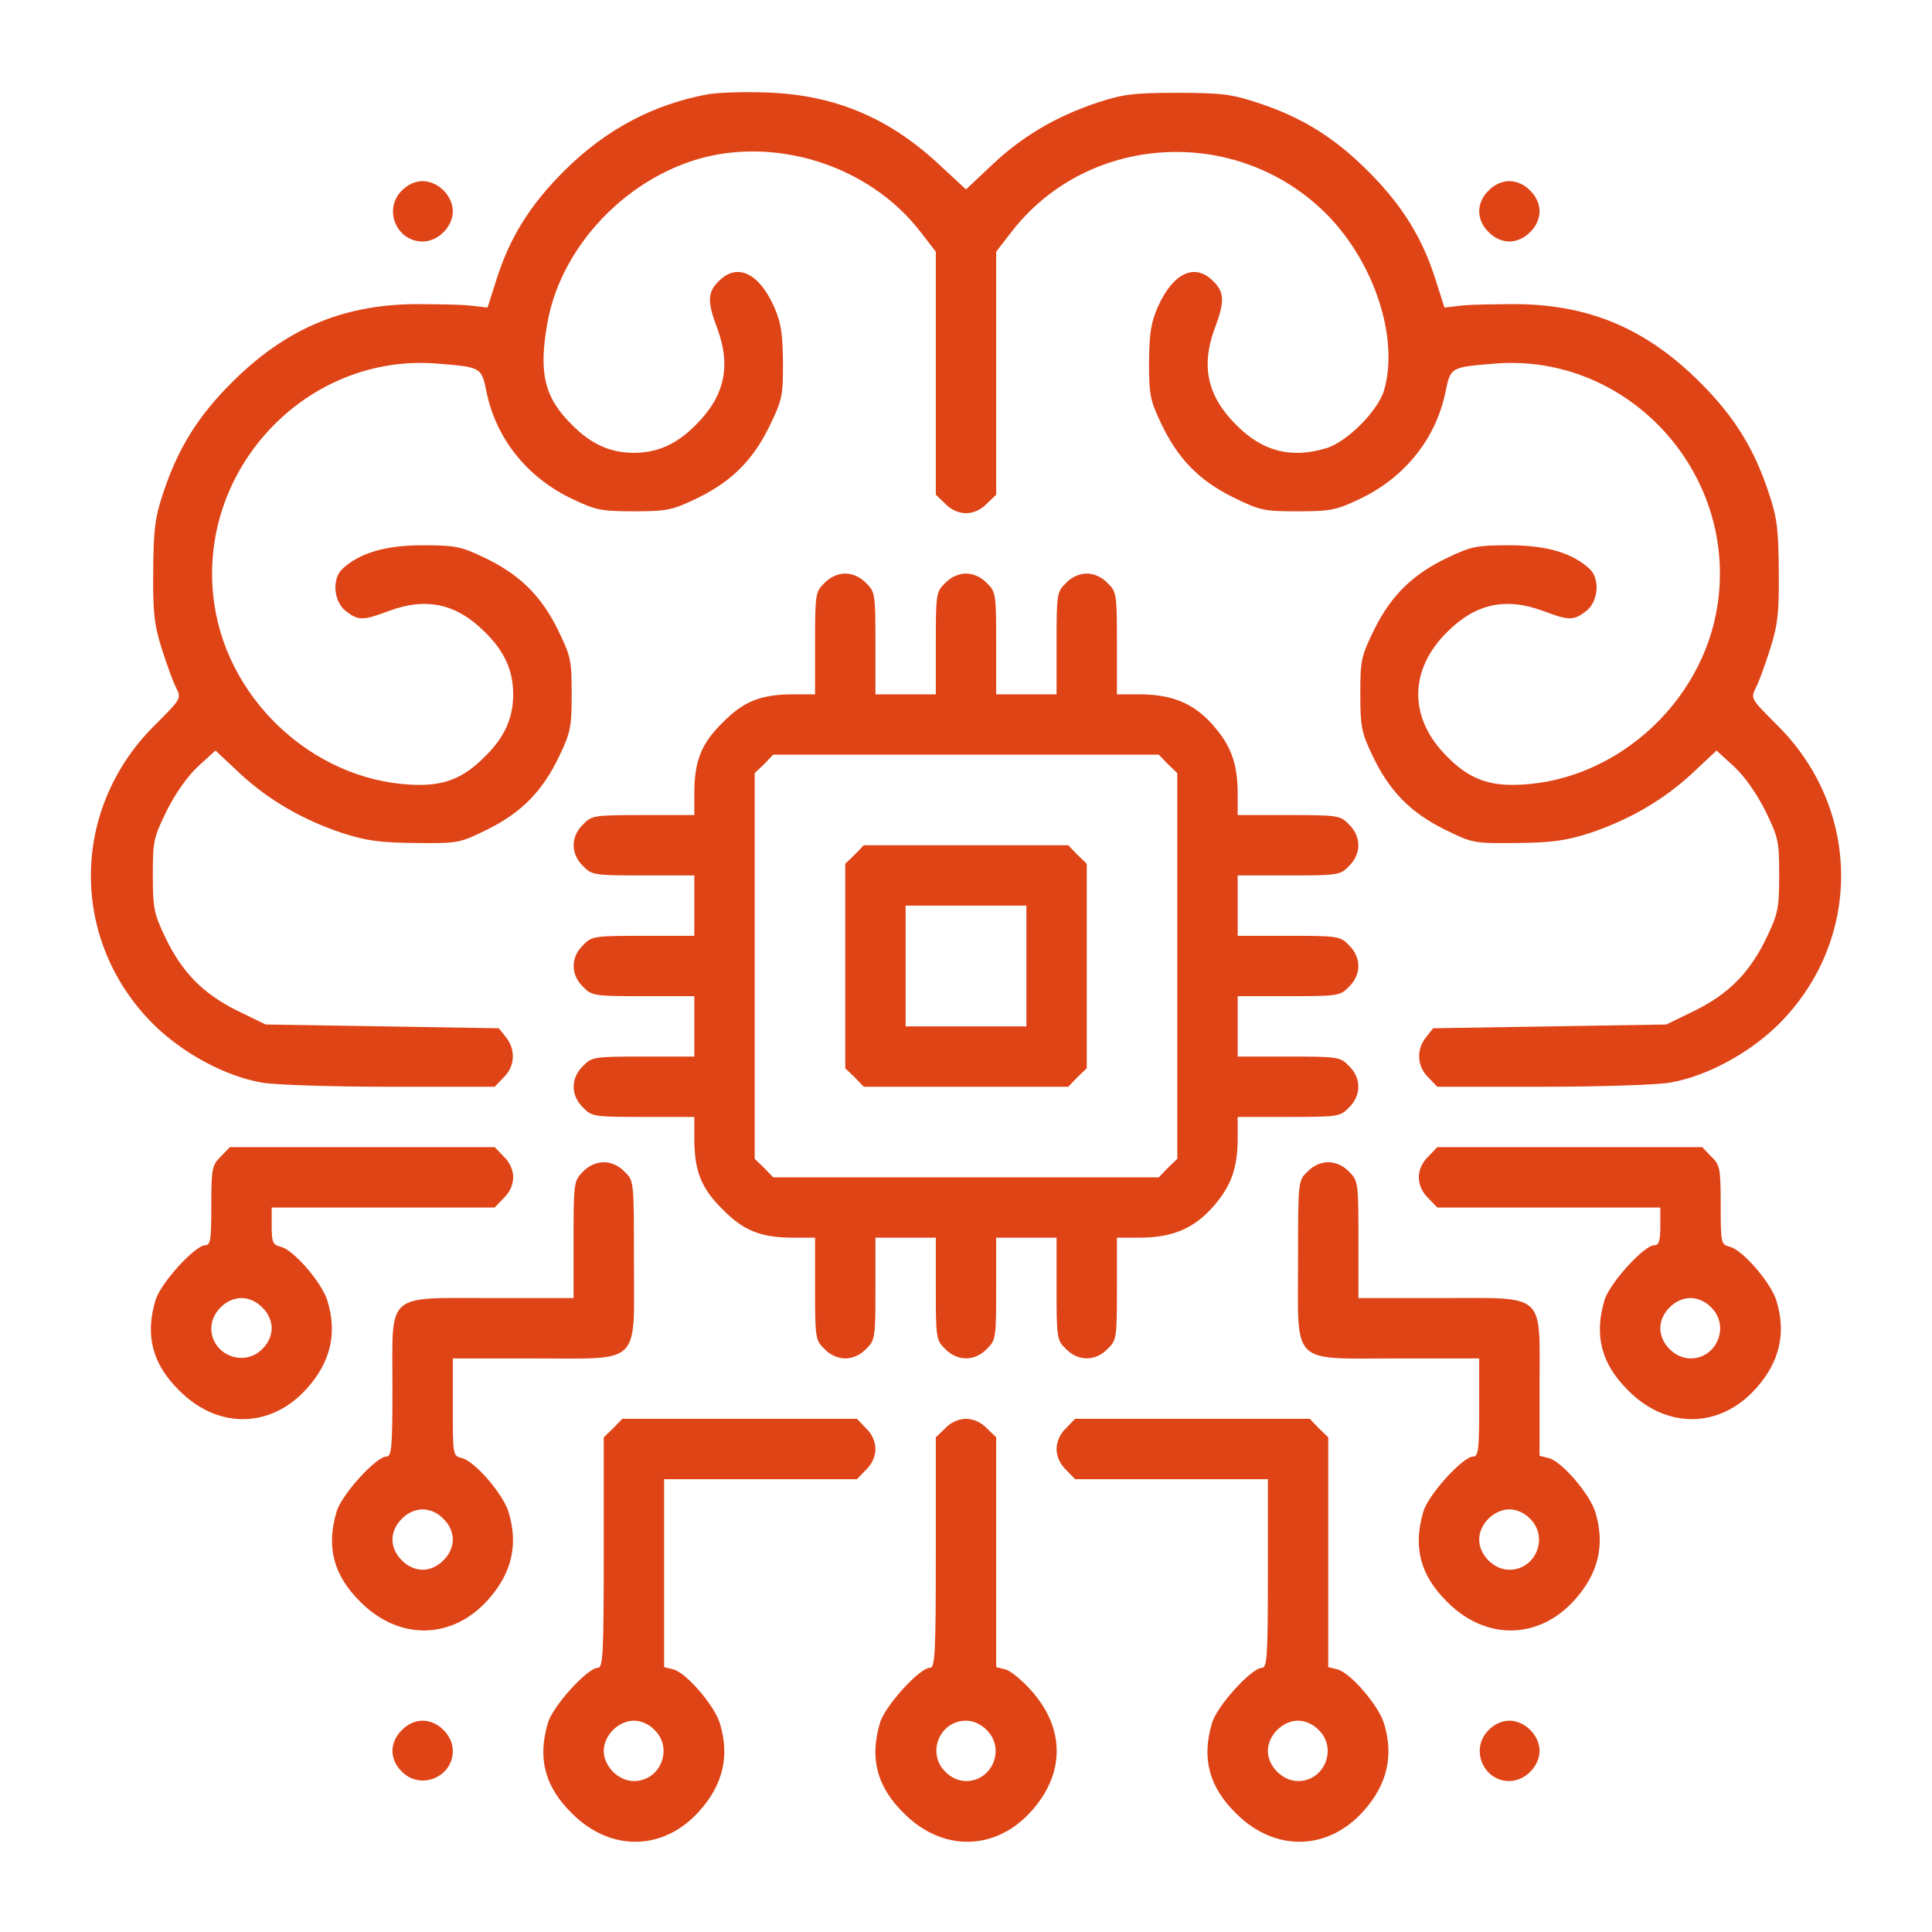 <?xml version="1.0" standalone="no"?>
<!DOCTYPE svg PUBLIC "-//W3C//DTD SVG 20010904//EN"
 "http://www.w3.org/TR/2001/REC-SVG-20010904/DTD/svg10.dtd">
<svg version="1.0" xmlns="http://www.w3.org/2000/svg"
 width="512pt" height="512pt" viewBox="0 0 512 512"
 preserveAspectRatio="xMidYMid meet">

<g transform="translate(0,512) scale(0.1,-0.1)"
fill="#DF4417" stroke="none">
<path d="M1875 4870 c-145 -27 -271 -94 -381 -204 -90 -90 -144 -177 -179
-289 l-23 -72 -44 5 c-23 3 -92 4 -153 4 -191 -3 -340 -67 -481 -208 -90 -90
-143 -175 -182 -294 -22 -66 -25 -96 -26 -207 -1 -110 3 -142 23 -205 13 -41
30 -88 38 -103 14 -28 13 -29 -56 -98 -225 -222 -227 -571 -5 -793 78 -77 190
-138 288 -155 33 -6 184 -11 338 -11 l279 0 24 25 c30 29 32 74 6 106 l-19 24
-309 5 -309 5 -76 37 c-91 45 -147 103 -191 196 -29 61 -32 76 -32 163 0 90 2
99 37 171 24 47 55 91 83 117 l46 42 64 -60 c76 -71 168 -124 273 -159 63 -20
98 -25 192 -26 115 -1 117 -1 192 36 91 45 147 103 191 196 29 61 32 76 32
163 0 90 -2 99 -37 171 -45 91 -103 147 -196 191 -61 29 -76 32 -162 32 -98 0
-166 -20 -212 -62 -29 -26 -24 -87 8 -112 33 -26 46 -26 112 -1 101 38 181 21
257 -55 52 -51 75 -102 75 -165 0 -63 -23 -114 -75 -165 -53 -54 -102 -75
-172 -75 -264 0 -506 212 -545 479 -52 353 244 669 596 637 111 -9 112 -10
125 -73 25 -125 108 -229 229 -286 61 -29 76 -32 162 -32 86 0 101 3 162 32
93 44 151 100 196 191 35 72 37 81 37 171 -1 79 -5 106 -24 149 -40 89 -98
116 -146 67 -30 -29 -31 -54 -5 -123 38 -101 21 -181 -55 -257 -51 -52 -102
-75 -165 -75 -63 0 -114 23 -165 75 -73 72 -88 138 -64 271 39 216 234 407
453 445 200 34 414 -48 535 -205 l41 -53 0 -322 0 -322 25 -24 c15 -16 36 -25
55 -25 19 0 40 9 55 25 l25 24 0 322 0 322 41 53 c202 261 596 284 833 48 128
-128 194 -330 154 -468 -16 -55 -99 -138 -154 -154 -94 -28 -169 -8 -239 63
-76 76 -93 156 -55 257 26 69 25 94 -5 123 -48 49 -106 22 -146 -67 -19 -43
-23 -70 -24 -148 0 -86 3 -101 32 -162 44 -93 100 -151 191 -196 72 -35 81
-37 171 -37 87 0 102 3 163 32 121 57 204 161 229 286 13 63 14 64 125 73 353
32 648 -284 596 -637 -39 -267 -281 -479 -545 -479 -70 0 -119 21 -172 75
-102 101 -102 229 0 330 76 76 156 93 257 55 66 -25 79 -25 112 1 32 25 37 86
8 112 -46 42 -114 62 -212 62 -86 0 -101 -3 -162 -32 -93 -44 -151 -100 -196
-191 -35 -72 -37 -81 -37 -171 0 -87 3 -102 32 -163 44 -93 100 -151 191 -196
75 -37 77 -37 192 -36 94 1 129 6 192 26 105 35 197 88 273 159 l64 60 46 -42
c28 -26 59 -70 83 -117 35 -72 37 -81 37 -171 0 -87 -3 -102 -32 -163 -44 -93
-100 -151 -191 -196 l-76 -37 -309 -5 -309 -5 -19 -24 c-26 -32 -24 -77 6
-106 l24 -25 279 0 c154 0 305 5 338 11 98 17 210 78 288 155 222 222 220 571
-5 793 -69 69 -70 70 -56 98 8 15 25 62 38 103 20 63 24 95 23 205 -1 111 -4
141 -26 207 -39 119 -92 204 -182 294 -141 141 -290 205 -481 208 -60 0 -130
-1 -153 -4 l-44 -5 -23 72 c-35 112 -89 199 -179 289 -90 90 -175 143 -294
182 -67 22 -94 26 -212 26 -118 0 -145 -4 -212 -26 -108 -36 -199 -89 -279
-165 l-69 -65 -68 63 c-135 127 -280 188 -462 194 -58 2 -127 0 -155 -5z"/>
<path d="M1065 4615 c-50 -49 -15 -135 55 -135 41 0 80 39 80 80 0 41 -39 80
-80 80 -19 0 -40 -9 -55 -25z"/>
<path d="M3945 4615 c-16 -15 -25 -36 -25 -55 0 -19 9 -40 25 -55 15 -16 36
-25 55 -25 19 0 40 9 55 25 16 15 25 36 25 55 0 19 -9 40 -25 55 -15 16 -36
25 -55 25 -19 0 -40 -9 -55 -25z"/>
<path d="M2185 3575 c-24 -23 -25 -29 -25 -160 l0 -135 -56 0 c-87 0 -133 -18
-189 -75 -57 -56 -75 -102 -75 -189 l0 -56 -135 0 c-131 0 -137 -1 -160 -25
-33 -32 -33 -78 0 -110 23 -24 29 -25 160 -25 l135 0 0 -80 0 -80 -135 0
c-131 0 -137 -1 -160 -25 -33 -32 -33 -78 0 -110 23 -24 29 -25 160 -25 l135
0 0 -80 0 -80 -135 0 c-131 0 -137 -1 -160 -25 -33 -32 -33 -78 0 -110 23 -24
29 -25 160 -25 l135 0 0 -56 c0 -87 18 -133 75 -189 56 -57 102 -75 189 -75
l56 0 0 -135 c0 -131 1 -137 25 -160 15 -16 36 -25 55 -25 19 0 40 9 55 25 24
23 25 29 25 160 l0 135 80 0 80 0 0 -135 c0 -131 1 -137 25 -160 32 -33 78
-33 110 0 24 23 25 29 25 160 l0 135 80 0 80 0 0 -135 c0 -131 1 -137 25 -160
32 -33 78 -33 110 0 24 23 25 29 25 160 l0 135 58 0 c87 0 144 23 195 80 49
55 67 103 67 184 l0 56 135 0 c131 0 137 1 160 25 33 32 33 78 0 110 -23 24
-29 25 -160 25 l-135 0 0 80 0 80 135 0 c131 0 137 1 160 25 33 32 33 78 0
110 -23 24 -29 25 -160 25 l-135 0 0 80 0 80 135 0 c131 0 137 1 160 25 33 32
33 78 0 110 -23 24 -29 25 -160 25 l-135 0 0 56 c0 81 -18 129 -67 184 -51 57
-108 80 -195 80 l-58 0 0 135 c0 131 -1 137 -25 160 -15 16 -36 25 -55 25 -19
0 -40 -9 -55 -25 -24 -23 -25 -29 -25 -160 l0 -135 -80 0 -80 0 0 135 c0 131
-1 137 -25 160 -15 16 -36 25 -55 25 -19 0 -40 -9 -55 -25 -24 -23 -25 -29
-25 -160 l0 -135 -80 0 -80 0 0 135 c0 131 -1 137 -25 160 -15 16 -36 25 -55
25 -19 0 -40 -9 -55 -25z m910 -480 l25 -24 0 -511 0 -511 -25 -24 -24 -25
-511 0 -511 0 -24 25 -25 24 0 511 0 511 25 24 24 25 511 0 511 0 24 -25z"/>
<path d="M2265 2855 l-25 -24 0 -271 0 -271 25 -24 24 -25 271 0 271 0 24 25
25 24 0 271 0 271 -25 24 -24 25 -271 0 -271 0 -24 -25z m455 -295 l0 -160
-160 0 -160 0 0 160 0 160 160 0 160 0 0 -160z"/>
<path d="M585 2055 c-23 -23 -25 -31 -25 -130 0 -89 -2 -105 -16 -105 -27 0
-119 -101 -132 -146 -28 -94 -8 -169 63 -239 102 -103 243 -101 338 5 63 70
81 146 55 232 -14 48 -90 136 -124 144 -21 5 -24 12 -24 55 l0 49 295 0 296 0
24 25 c16 15 25 36 25 55 0 19 -9 40 -25 55 l-24 25 -351 0 -351 0 -24 -25z
m110 -400 c16 -15 25 -36 25 -55 0 -19 -9 -40 -25 -55 -49 -50 -135 -15 -135
55 0 41 39 80 80 80 19 0 40 -9 55 -25z"/>
<path d="M3785 2055 c-16 -15 -25 -36 -25 -55 0 -19 9 -40 25 -55 l24 -25 296
0 295 0 0 -50 c0 -39 -4 -50 -16 -50 -27 0 -119 -101 -132 -146 -28 -94 -8
-169 63 -239 102 -103 243 -101 338 5 63 70 81 146 55 232 -14 48 -90 136
-124 144 -23 6 -24 9 -24 111 0 97 -2 106 -25 128 l-24 25 -351 0 -351 0 -24
-25z m750 -400 c50 -49 15 -135 -55 -135 -41 0 -80 39 -80 80 0 41 39 80 80
80 19 0 40 -9 55 -25z"/>
<path d="M1545 2015 c-24 -24 -25 -28 -25 -180 l0 -155 -215 0 c-286 0 -265
18 -265 -235 0 -161 -2 -185 -16 -185 -27 0 -119 -101 -132 -146 -28 -94 -8
-169 63 -239 102 -103 243 -101 338 5 63 70 81 146 55 232 -14 48 -90 136
-124 144 -24 6 -24 7 -24 135 l0 129 215 0 c288 0 265 -22 265 260 0 211 0
211 -25 235 -15 16 -36 25 -55 25 -19 0 -40 -9 -55 -25z m-370 -920 c16 -15
25 -36 25 -55 0 -19 -9 -40 -25 -55 -15 -16 -36 -25 -55 -25 -19 0 -40 9 -55
25 -16 15 -25 36 -25 55 0 19 9 40 25 55 15 16 36 25 55 25 19 0 40 -9 55 -25z"/>
<path d="M3465 2015 c-25 -24 -25 -24 -25 -235 0 -282 -23 -260 265 -260 l215
0 0 -130 c0 -111 -2 -130 -16 -130 -27 0 -119 -101 -132 -146 -28 -94 -8 -169
63 -239 102 -103 243 -101 338 5 63 70 81 146 55 232 -14 48 -90 136 -124 144
l-24 6 0 185 c0 251 20 233 -265 233 l-215 0 0 155 c0 152 -1 156 -25 180 -15
16 -36 25 -55 25 -19 0 -40 -9 -55 -25z m590 -920 c50 -49 15 -135 -55 -135
-41 0 -80 39 -80 80 0 41 39 80 80 80 19 0 40 -9 55 -25z"/>
<path d="M1625 1335 l-25 -24 0 -306 c0 -270 -2 -305 -16 -305 -27 0 -119
-101 -132 -146 -28 -94 -8 -169 63 -239 102 -103 243 -101 338 5 63 70 81 146
55 232 -14 48 -90 136 -124 144 l-24 6 0 249 0 249 255 0 256 0 24 25 c16 15
25 36 25 55 0 19 -9 40 -25 55 l-24 25 -311 0 -311 0 -24 -25z m110 -800 c50
-49 15 -135 -55 -135 -41 0 -80 39 -80 80 0 41 39 80 80 80 19 0 40 -9 55 -25z"/>
<path d="M2505 1335 l-25 -24 0 -306 c0 -270 -2 -305 -16 -305 -27 0 -119
-101 -132 -146 -28 -94 -8 -169 63 -239 102 -103 243 -101 338 5 90 100 90
220 -1 321 -24 27 -55 52 -68 55 l-24 6 0 305 0 304 -25 24 c-15 16 -36 25
-55 25 -19 0 -40 -9 -55 -25z m110 -800 c50 -49 15 -135 -55 -135 -19 0 -40 9
-55 25 -50 49 -15 135 55 135 19 0 40 -9 55 -25z"/>
<path d="M2825 1335 c-16 -15 -25 -36 -25 -55 0 -19 9 -40 25 -55 l24 -25 256
0 255 0 0 -250 c0 -220 -2 -250 -16 -250 -27 0 -119 -101 -132 -146 -28 -94
-8 -169 63 -239 102 -103 243 -101 338 5 63 70 81 146 55 232 -14 48 -90 136
-124 144 l-24 6 0 305 0 304 -25 24 -24 25 -311 0 -311 0 -24 -25z m670 -800
c50 -49 15 -135 -55 -135 -41 0 -80 39 -80 80 0 41 39 80 80 80 19 0 40 -9 55
-25z"/>
<path d="M1065 535 c-16 -15 -25 -36 -25 -55 0 -19 9 -40 25 -55 49 -50 135
-15 135 55 0 41 -39 80 -80 80 -19 0 -40 -9 -55 -25z"/>
<path d="M3945 535 c-50 -49 -15 -135 55 -135 41 0 80 39 80 80 0 41 -39 80
-80 80 -19 0 -40 -9 -55 -25z"/>
</g>
</svg>
